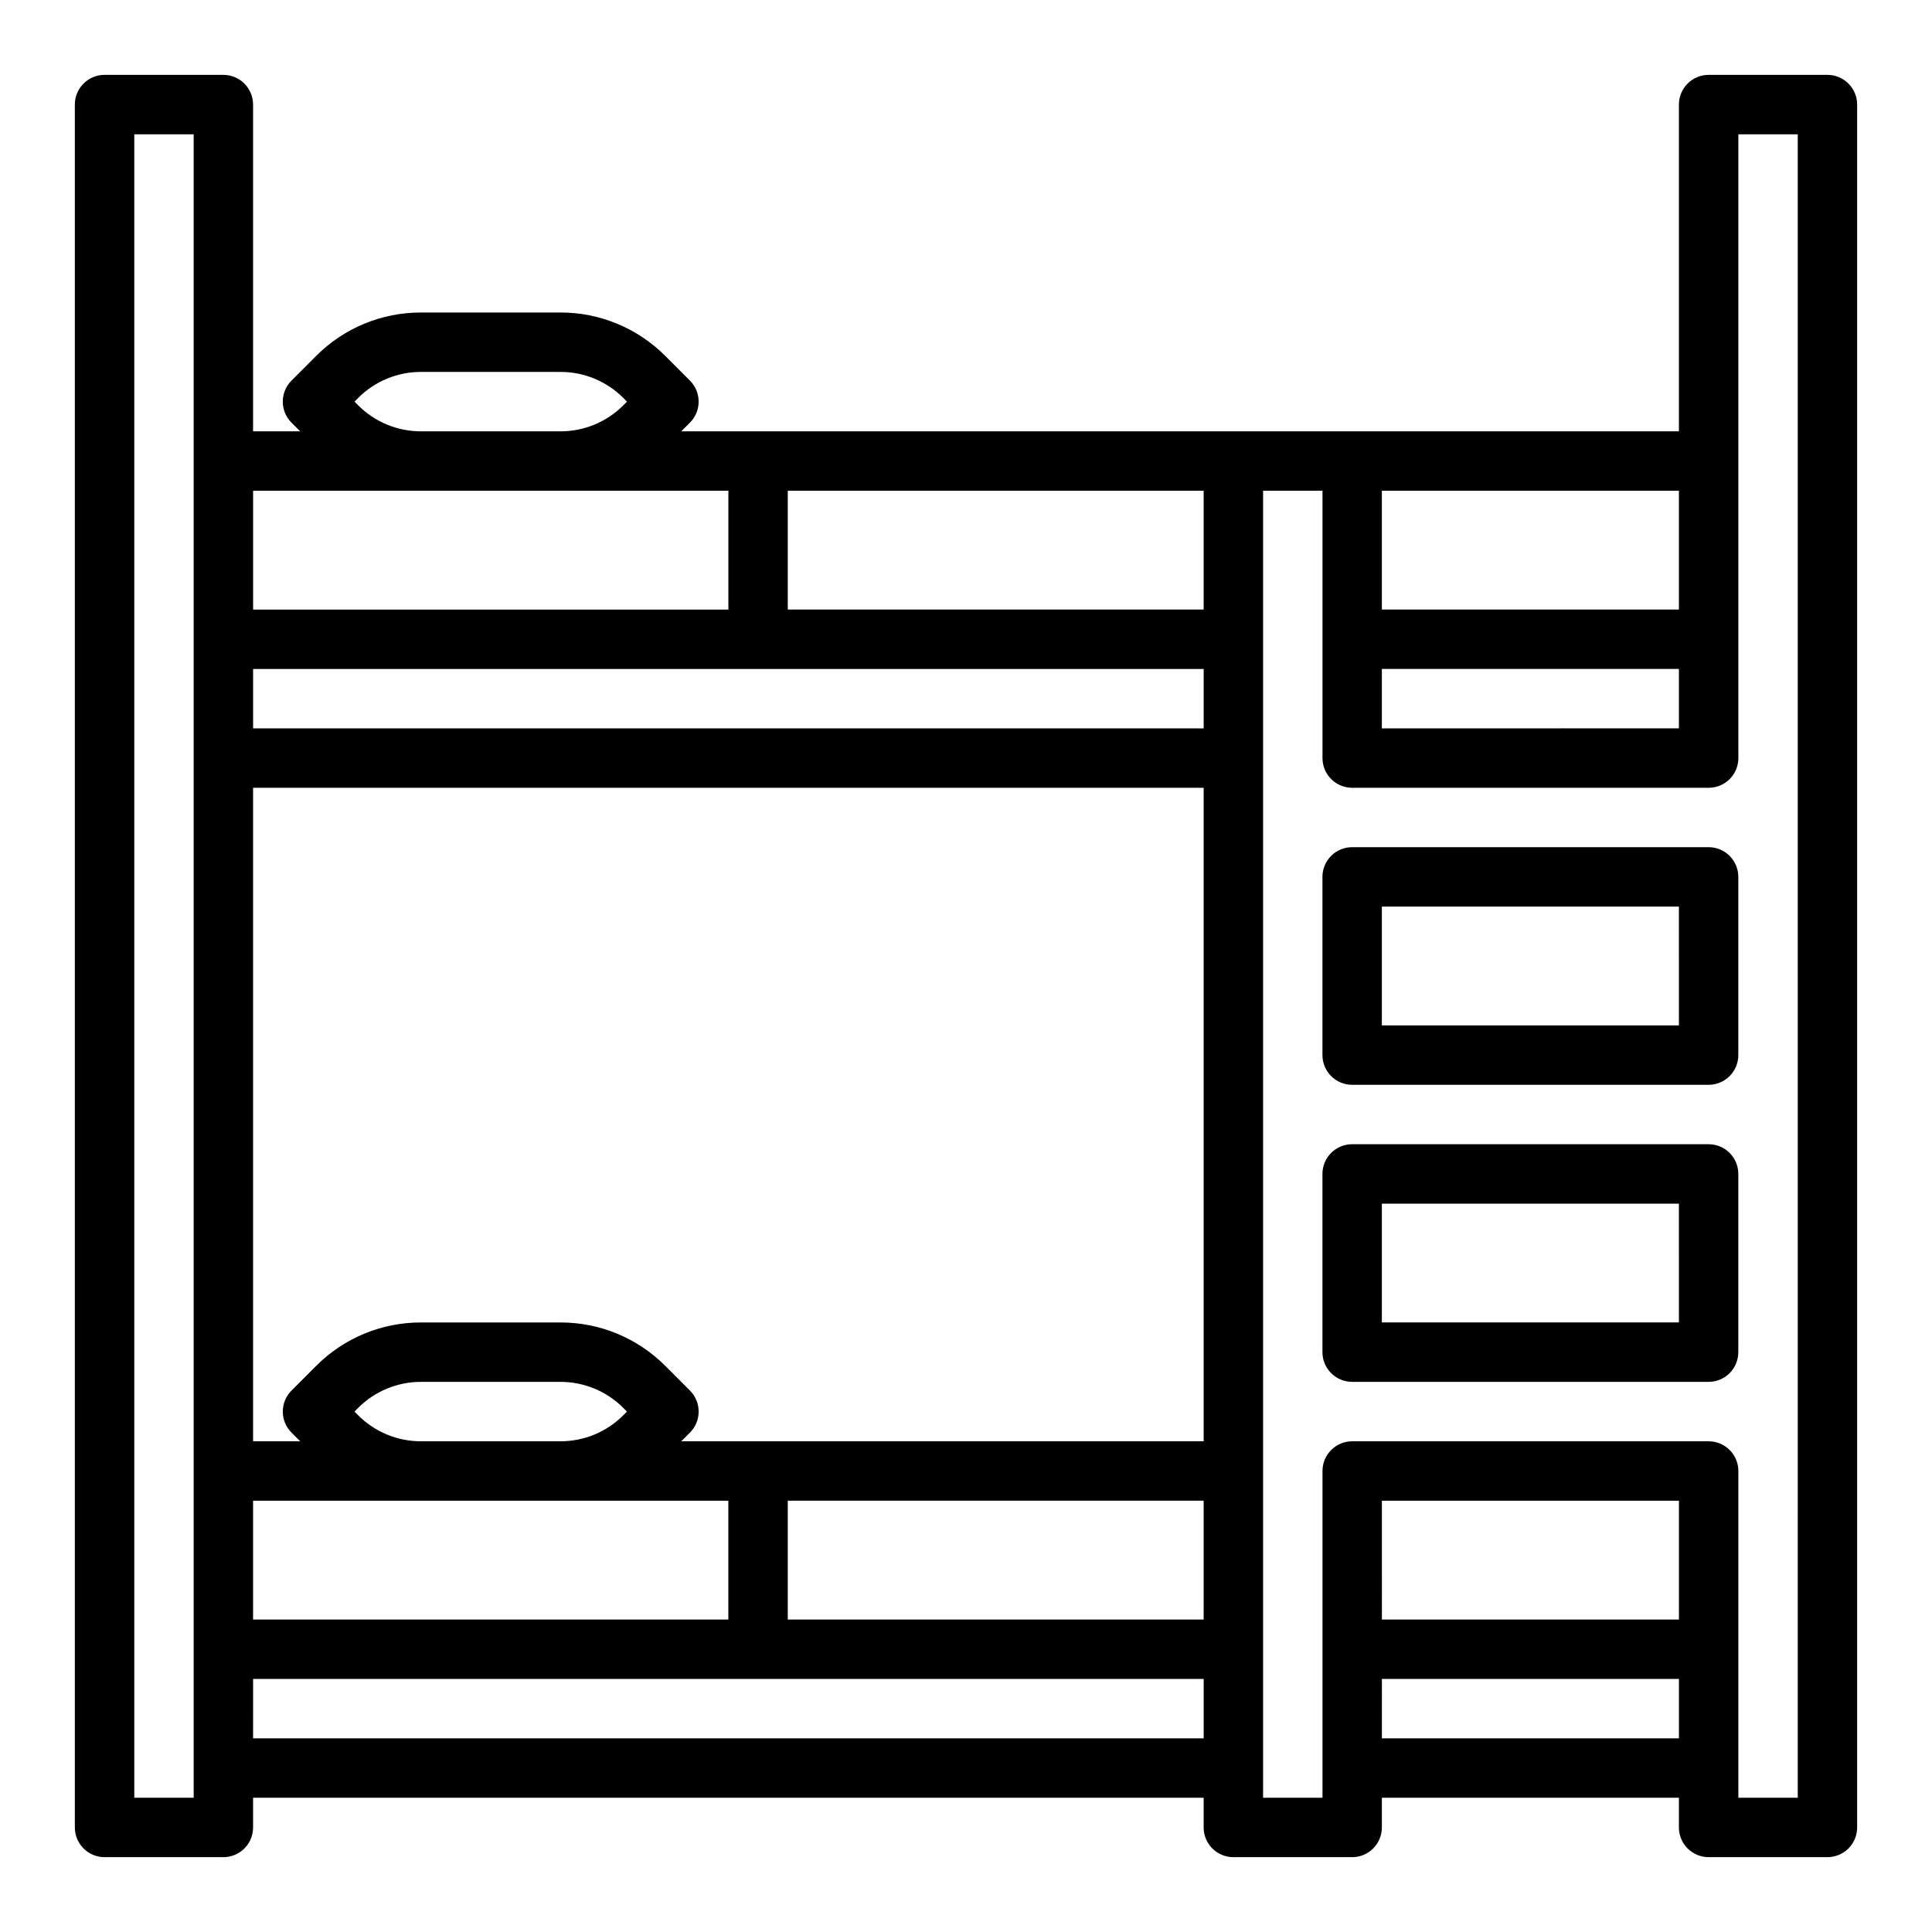 <?xml version="1.0" encoding="UTF-8"?>
<!-- Uploaded to: ICON Repo, www.iconrepo.com, Generator: ICON Repo Mixer Tools -->
<svg fill="#000000" width="800px" height="800px" version="1.1" viewBox="144 144 512 512" xmlns="http://www.w3.org/2000/svg">
 <g>
  <path d="m628.29 163.84h-31.488c-4.348 0-7.875 3.527-7.875 7.875v86.59h-264.39l2.305-2.305c3.074-3.074 3.074-8.059 0-11.133l-6.519-6.527v0.004c-7.367-7.406-17.391-11.555-27.832-11.527h-36.891c-10.445-0.027-20.469 4.121-27.836 11.527l-6.519 6.527 0.004-0.004c-3.074 3.074-3.074 8.059 0 11.133l2.305 2.305h-12.484v-86.59c0-2.09-0.828-4.09-2.305-5.566-1.477-1.477-3.481-2.309-5.566-2.309h-31.488c-4.348 0-7.875 3.527-7.875 7.875v456.58c0 2.086 0.832 4.09 2.309 5.566 1.477 1.473 3.477 2.305 5.566 2.305h31.488c2.086 0 4.09-0.832 5.566-2.305 1.477-1.477 2.305-3.481 2.305-5.566v-7.875h251.91v7.875c0 2.086 0.828 4.09 2.305 5.566 1.477 1.473 3.477 2.305 5.566 2.305h31.488c2.086 0 4.09-0.832 5.566-2.305 1.477-1.477 2.305-3.481 2.305-5.566v-7.875h78.719v7.875c0 2.086 0.832 4.09 2.309 5.566 1.477 1.473 3.477 2.305 5.566 2.305h31.488c2.086 0 4.09-0.832 5.566-2.305 1.473-1.477 2.305-3.481 2.305-5.566v-456.58c0-2.09-0.832-4.09-2.305-5.566-1.477-1.477-3.481-2.309-5.566-2.309zm-118.08 157.44h78.719v15.742l-78.719 0.004zm78.719-15.742h-78.719v-31.488h78.719zm-125.95-31.488v31.488h-110.21v-31.488zm-251.91 299.14v-31.488h125.95v31.488zm27.828-54.145-0.953-0.961 0.953-0.961c4.422-4.441 10.438-6.93 16.703-6.91h36.891c6.266-0.02 12.281 2.469 16.703 6.91l0.953 0.961-0.953 0.961c-4.422 4.441-10.438 6.93-16.703 6.91h-36.891c-6.266 0.02-12.281-2.469-16.703-6.91zm113.87 22.656h110.21v31.488h-110.21zm-28.23-15.742 2.309-2.309c3.074-3.074 3.074-8.059 0-11.133l-6.519-6.527v0.004c-7.367-7.406-17.391-11.555-27.832-11.527h-36.891c-10.445-0.027-20.469 4.121-27.836 11.527l-6.519 6.527 0.004-0.004c-3.074 3.074-3.074 8.059 0 11.133l2.305 2.305h-12.484v-173.18h251.91v173.18zm-113.46-188.93v-15.746h251.91v15.742zm27.828-85.633-0.953-0.961 0.953-0.961c4.422-4.441 10.438-6.93 16.703-6.91h36.891c6.266-0.02 12.281 2.469 16.703 6.91l0.953 0.961-0.953 0.961c-4.422 4.441-10.438 6.93-16.703 6.91h-36.891c-6.266 0.02-12.281-2.469-16.703-6.91zm16.703 22.656h81.422v31.488h-125.95v-31.488zm-60.277 346.37h-15.742v-440.83h15.742zm15.742-15.742 0.004-15.746h251.91v15.742zm299.14-62.977h78.723v31.488h-78.719zm0 62.977 0.004-15.746h78.719v15.742zm110.21 15.742h-15.738v-86.59c0-2.09-0.832-4.09-2.305-5.566-1.477-1.477-3.481-2.309-5.566-2.309h-94.465c-4.348 0-7.875 3.527-7.875 7.875v86.59h-15.742v-346.37h15.742v70.848c0 2.086 0.832 4.09 2.309 5.566 1.477 1.477 3.477 2.305 5.566 2.305h94.465c2.086 0 4.09-0.828 5.566-2.305 1.473-1.477 2.305-3.481 2.305-5.566v-165.31h15.742z"/>
  <path d="m596.8 368.51h-94.465c-4.348 0-7.875 3.523-7.875 7.871v47.23c0 2.09 0.832 4.09 2.309 5.566 1.477 1.477 3.477 2.309 5.566 2.309h94.465c2.086 0 4.09-0.832 5.566-2.309 1.473-1.477 2.305-3.477 2.305-5.566v-47.23c0-2.09-0.832-4.09-2.305-5.566-1.477-1.477-3.481-2.305-5.566-2.305zm-7.871 47.23h-78.723v-31.488h78.719z"/>
  <path d="m596.8 447.23h-94.465c-4.348 0-7.875 3.523-7.875 7.871v47.234c0 2.086 0.832 4.09 2.309 5.566 1.477 1.477 3.477 2.305 5.566 2.305h94.465c2.086 0 4.09-0.828 5.566-2.305 1.473-1.477 2.305-3.481 2.305-5.566v-47.234c0-2.086-0.832-4.09-2.305-5.566-1.477-1.477-3.481-2.305-5.566-2.305zm-7.871 47.23h-78.723v-31.484h78.719z"/>
 </g>
</svg>